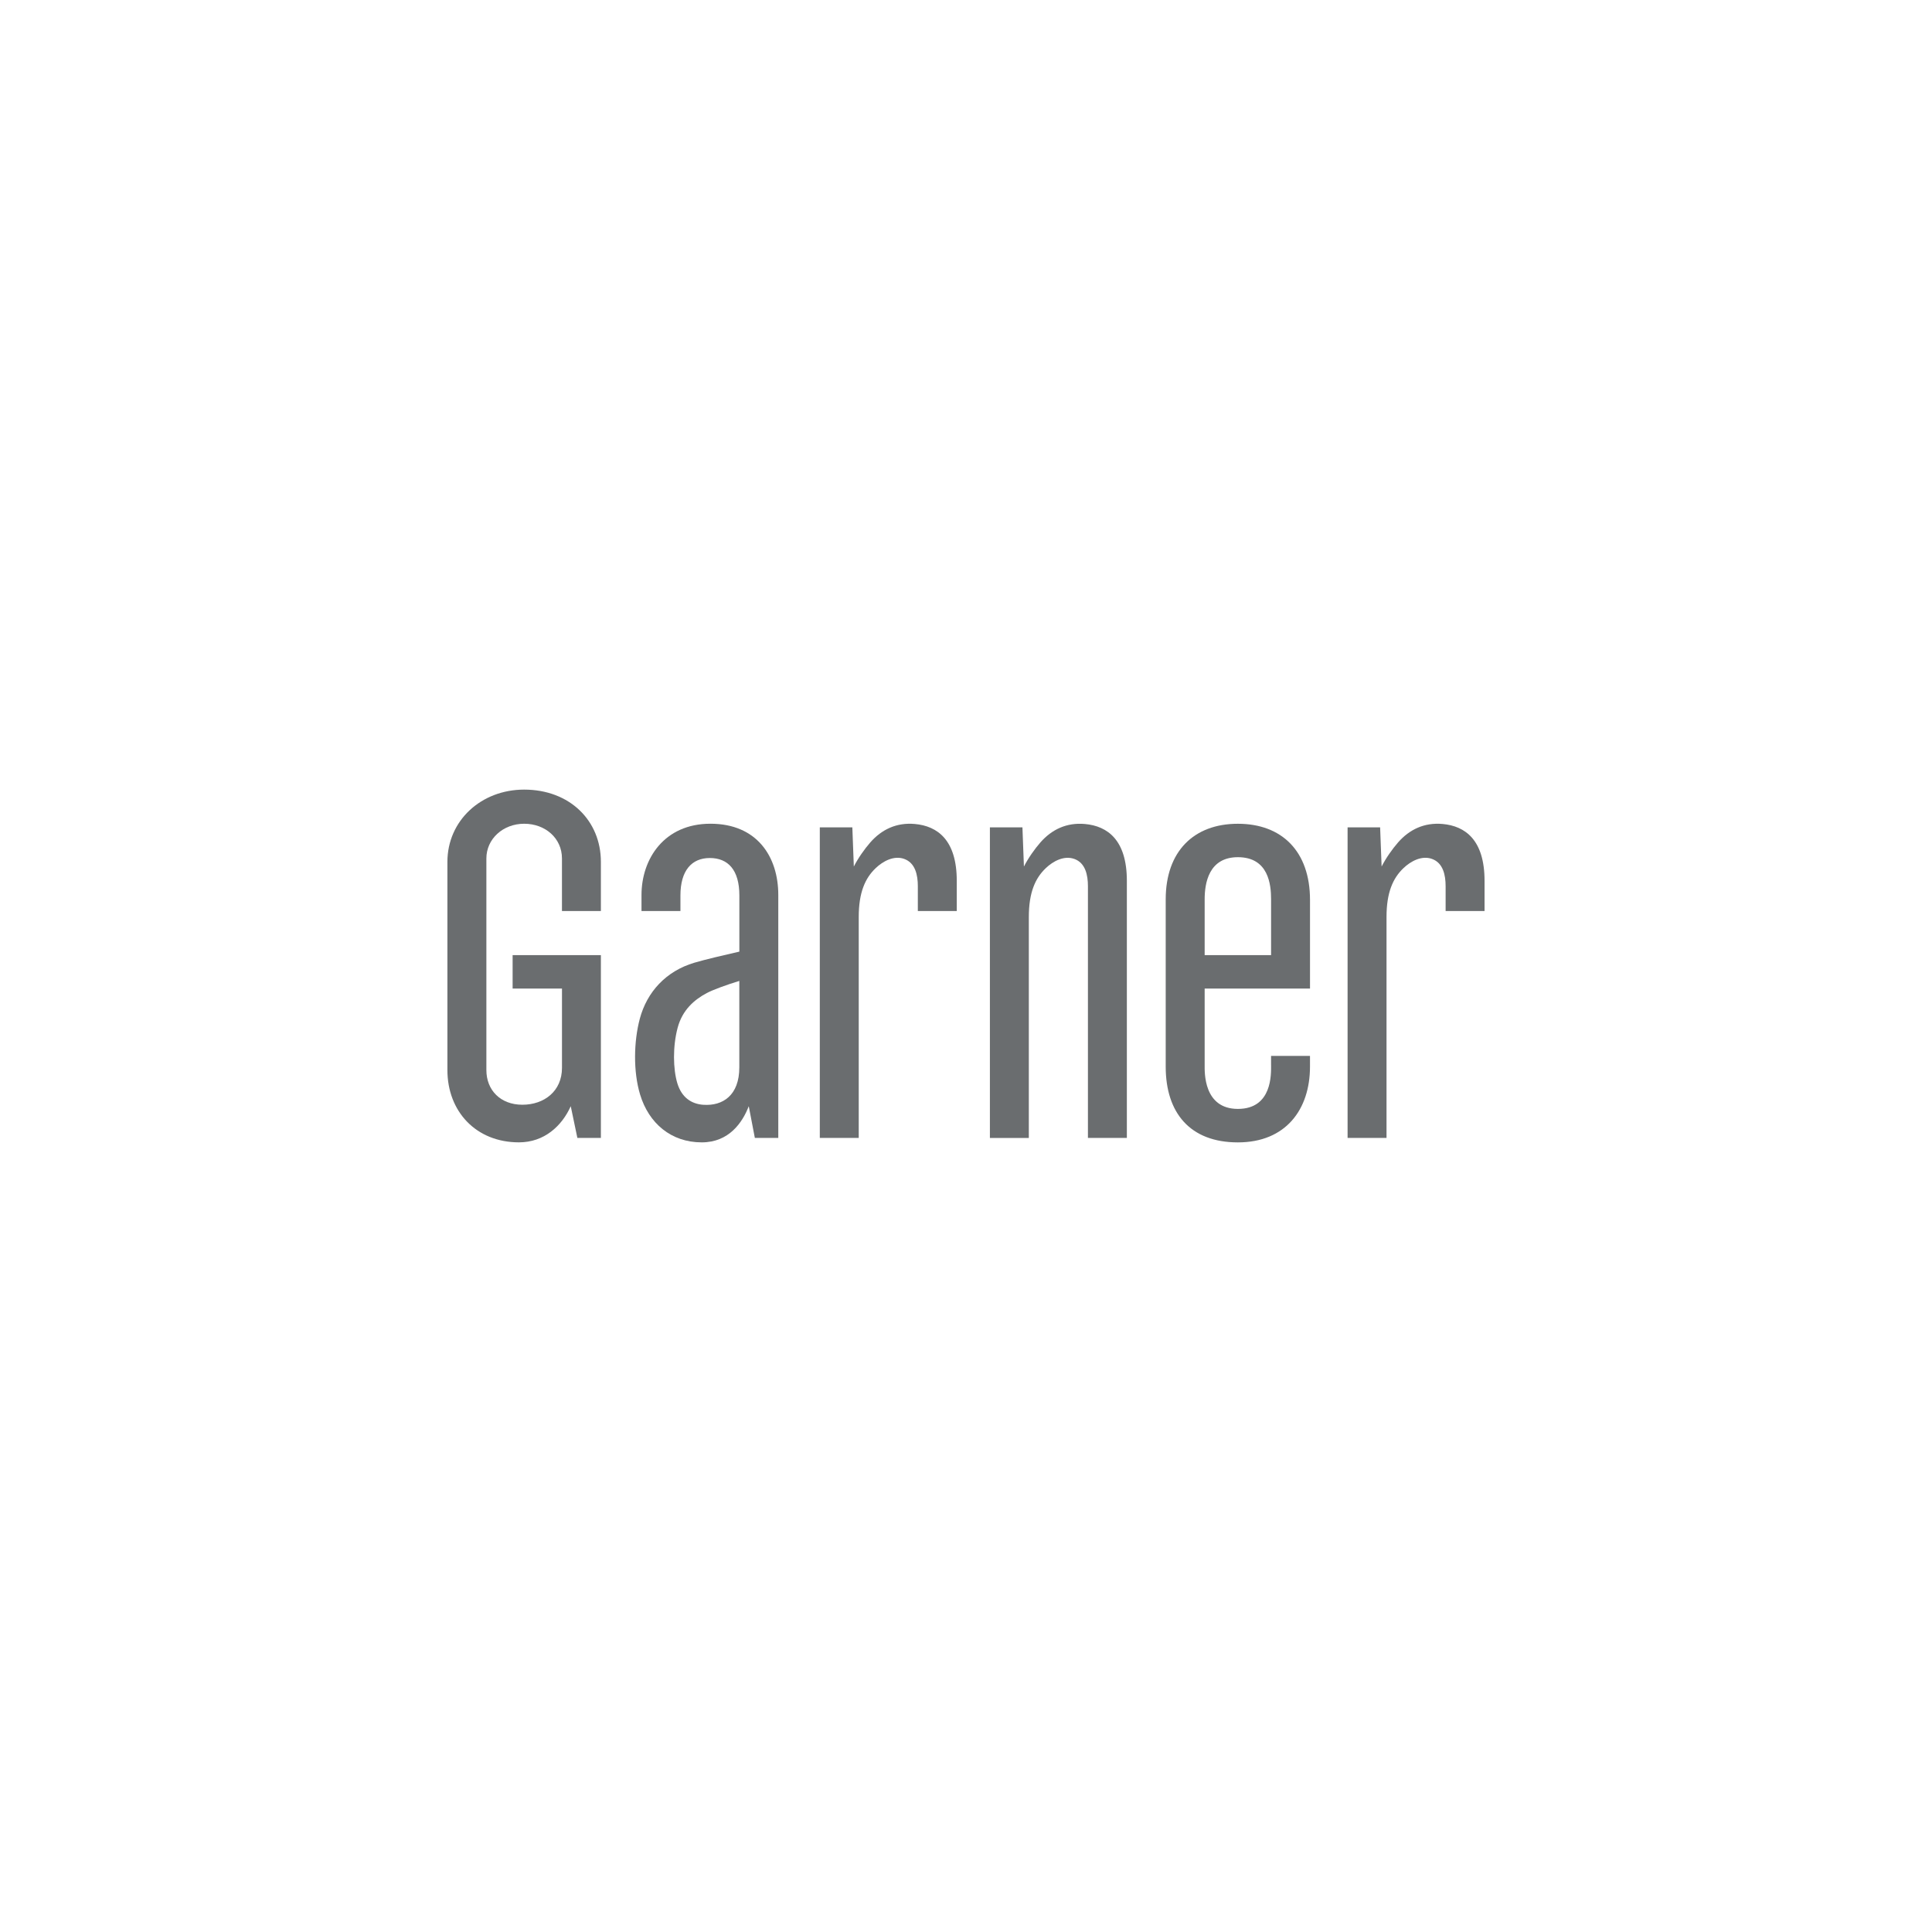 <?xml version="1.0" encoding="UTF-8"?>
<svg id="Calque_1" data-name="Calque 1" xmlns="http://www.w3.org/2000/svg" viewBox="0 0 1000 1000">
  <defs>
    <style>
      .cls-1 {
        fill: #6a6d6f;
        stroke-width: 0px;
      }
    </style>
  </defs>
  <g id="garner">
    <path class="cls-1" d="M265.33,494.38v17.31h25.55v41.04c0,12.02-9.16,19.08-20.5,19.08s-18.63-7.54-18.63-17.94v-109.56c0-10.06,8.59-17.94,19.56-17.94s19.56,7.54,19.56,17.94v27.24h20.15v-25.44c0-21.36-16.12-37.41-39.72-37.41-22.27,0-39.72,16.05-39.72,37.41v107.76c0,21.36,14.76,37.41,37.03,37.41,13.06,0,22.19-8.42,26.81-18.71l3.43,16.42h12.17v-94.61h-45.7Z"/>
    <path class="cls-1" d="M657.91,551.41c0,4.34.69,22.56-17.18,22.56s-17.2-19.14-17.2-22.56c0-9.1,0-30.62,0-39.72h54.53v-45.88c0-25.16-14.56-39.43-37.34-39.43s-37.35,14.27-37.35,39.15v86.56c0,23.85,12.54,39.21,37.35,39.21s37.33-17.05,37.33-39.21v-5.55h-20.15v4.87ZM623.53,465.45c0-8.18,2.04-21.77,17.19-21.77,15.9,0,17.19,14.23,17.19,21.77v28.93h-34.38c0-15.18,0-18.54,0-28.93Z"/>
    <path class="cls-1" d="M367.72,426.36c-24.05,0-35.68,18.36-35.68,36.86v8.33h20.15v-8.07c0-12.84,5.79-19.37,15.21-19.37s15.29,6.15,15.29,19.37c0,5.86,0,23.7,0,29.08-7.98,1.81-17.93,4.14-23.32,5.75-14.58,4.33-24.49,15.03-28.22,29.03-3.09,11.61-3.47,27.17.16,39.19,4.49,14.86,16.03,24.76,31.91,24.76,14.09,0,21.08-10.27,24.34-18.72l3.15,16.42h12.13v-125.77c0-19.8-11.01-36.86-35.12-36.86ZM364.13,571.85c-6.45-.44-11.36-3.96-13.54-11.15-2.22-7.35-2.43-19.03.16-28.75,2.46-9.2,8.57-14.47,15.07-17.94,3.1-1.65,10.02-4.2,16.85-6.29v44.76c0,14.52-8.61,20.03-18.55,19.36Z"/>
    <path class="cls-1" d="M468.03,444.58c5.77,2.08,7.04,8.4,7.04,14.12v12.85h20.15v-15.64c0-21.11-9.96-28.36-21.71-29.42-9.45-.85-17.16,2.83-23.04,9.54-2.93,3.34-6.33,8.14-8.53,12.49l-.77-20.29h-16.84v160.76h20.15v-114.35c0-12.75,3.35-20.11,8.74-25.27,3.86-3.69,9.53-6.7,14.82-4.79Z"/>
    <path class="cls-1" d="M741.21,444.58c5.77,2.08,7.04,8.4,7.04,14.12v12.85h20.15v-15.64c0-21.11-9.96-28.36-21.71-29.42-9.45-.85-17.16,2.83-23.04,9.54-2.93,3.34-6.33,8.14-8.53,12.49l-.77-20.29h-16.84v160.76h20.15v-114.35c0-12.75,3.35-20.11,8.74-25.27,3.86-3.69,9.53-6.7,14.82-4.79Z"/>
    <path class="cls-1" d="M556.07,444.58c5.77,2.08,7.04,8.4,7.04,14.12v130.29h20.15v-133.07c0-21.11-9.96-28.36-21.71-29.42-9.45-.85-17.16,2.83-23.04,9.54-2.93,3.34-6.33,8.14-8.53,12.49l-.77-20.29h-16.84v160.76h20.15v-114.35c0-12.75,3.35-20.11,8.74-25.27,3.86-3.69,9.53-6.7,14.82-4.79Z"/>
  </g>
</svg>